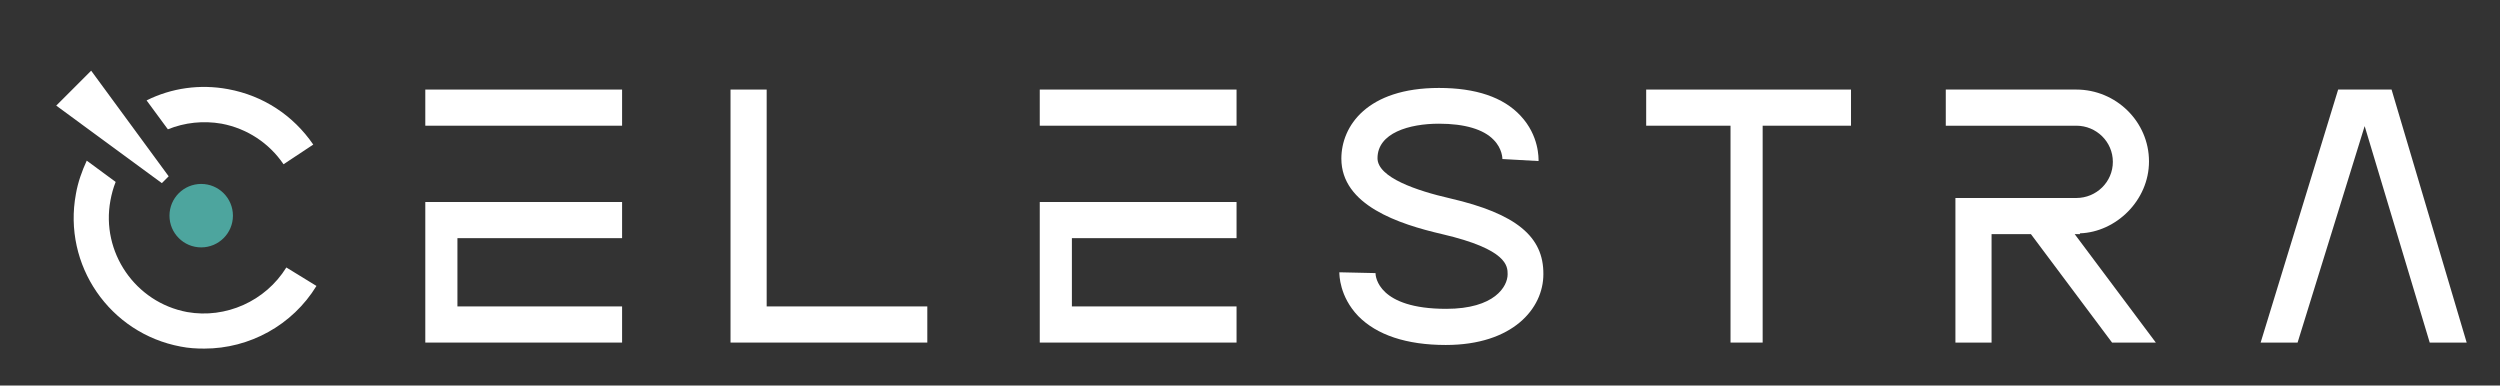 <?xml version="1.0" encoding="utf-8"?>
<!-- Generator: Adobe Illustrator 25.0.0, SVG Export Plug-In . SVG Version: 6.00 Build 0)  -->
<svg version="1.1" id="Layer_1" xmlns="http://www.w3.org/2000/svg" xmlns:xlink="http://www.w3.org/1999/xlink" x="0px" y="0px"
	 viewBox="0 0 622.5 96" style="enable-background:new 0 0 622.5 96;" xml:space="preserve">
<rect x="0" y="0" width="622.5" height="96" fill="#333333" stroke="none"/>
<style type="text/css">
	.st0{fill:#4DA59E;}
	.st1{fill:#FFFFFF;}
</style>
<circle class="st0" cx="50.1" cy="53.7" r="7.9"/>
<g>
	<rect x="105.9" y="22.3" class="st1" width="49" height="9"/>
	<polygon class="st1" points="105.9,85.3 154.9,85.3 154.9,76.3 113.9,76.3 113.9,59.3 154.9,59.3 154.9,50.3 105.9,50.3 	"/>
	<rect x="258.9" y="22.3" class="st1" width="49" height="9"/>
	<polygon class="st1" points="258.9,85.3 307.9,85.3 307.9,76.3 266.9,76.3 266.9,59.3 307.9,59.3 307.9,50.3 258.9,50.3 	"/>
	<polygon class="st1" points="190.9,22.3 181.9,22.3 181.9,85.3 230.9,85.3 230.9,76.3 190.9,76.3 	"/>
	<polygon class="st1" points="409.9,31.3 430.9,31.3 430.9,85.3 438.9,85.3 438.9,31.3 460.9,31.3 460.9,22.3 409.9,22.3 	"/>
	<polygon class="st1" points="595.5,22.3 582.2,22.3 562.9,85.3 572.1,85.3 588.8,31.4 605,85.3 614.2,85.3 	"/>
	<path class="st1" d="M55.2,30.8c6.3,1.2,11.8,4.8,15.4,10.1L78,36C73,28.7,65.5,23.8,56.8,22.2c-7-1.3-14.1-0.3-20.3,2.8l5.3,7.2
		C46,30.5,50.6,30,55.2,30.8z"/>
	<path class="st1" d="M46.6,77.7c-12.9-2.4-21.5-14.9-19.1-27.8c0.3-1.6,0.7-3.1,1.3-4.6L21.6,40c-1.2,2.6-2.2,5.4-2.7,8.3
		C15.6,66,27.3,83,45,86.3c2,0.4,3.9,0.5,5.9,0.5c11.2,0,21.9-5.8,27.9-15.6l-7.5-4.6C66.1,75,56.2,79.4,46.6,77.7z"/>
	<path class="st1" d="M361.1,49.4c-8.3-1.9-18.1-5.2-18.1-10c0-6.3,7.9-8.6,15.3-8.6c6.4,0,11.1,1.4,13.6,4c2.2,2.2,2.2,4.7,2.2,4.8
		l9,0.5c0-0.6,0.2-6.3-4.5-11.3c-4.3-4.6-11.1-6.9-20.3-6.9c-17.9,0-24.3,9.5-24.3,17.6c0,11.6,14.3,16.3,25.1,18.8
		c16.3,3.8,16.3,8,16.3,10c0,3-3.2,8.6-15.3,8.6c-16.9,0-17.6-8-17.6-8.9l-9-0.2c0,0.6,0,6,4.7,10.9c4.6,4.7,12,7.2,21.8,7.2
		c16.7,0,24.3-9.1,24.3-17.6C384.4,58.9,377.5,53.2,361.1,49.4z"/>
	<polygon class="st1" points="42,43.9 22.7,17.6 14,26.3 40.3,45.6 	"/>
	<path class="st1" d="M517.9,58.3v-0.2c9-0.3,17.2-8.2,17.2-17.9c0-9.9-8.2-17.9-18.1-17.9h-32.5v9H517c5,0,9.1,4,9.1,9
		s-4.1,9-9.1,9h-30.1v36h9v-27h9.8l20.2,27h10.9l-20.2-27H517.9z"/>
</g>
</svg>
